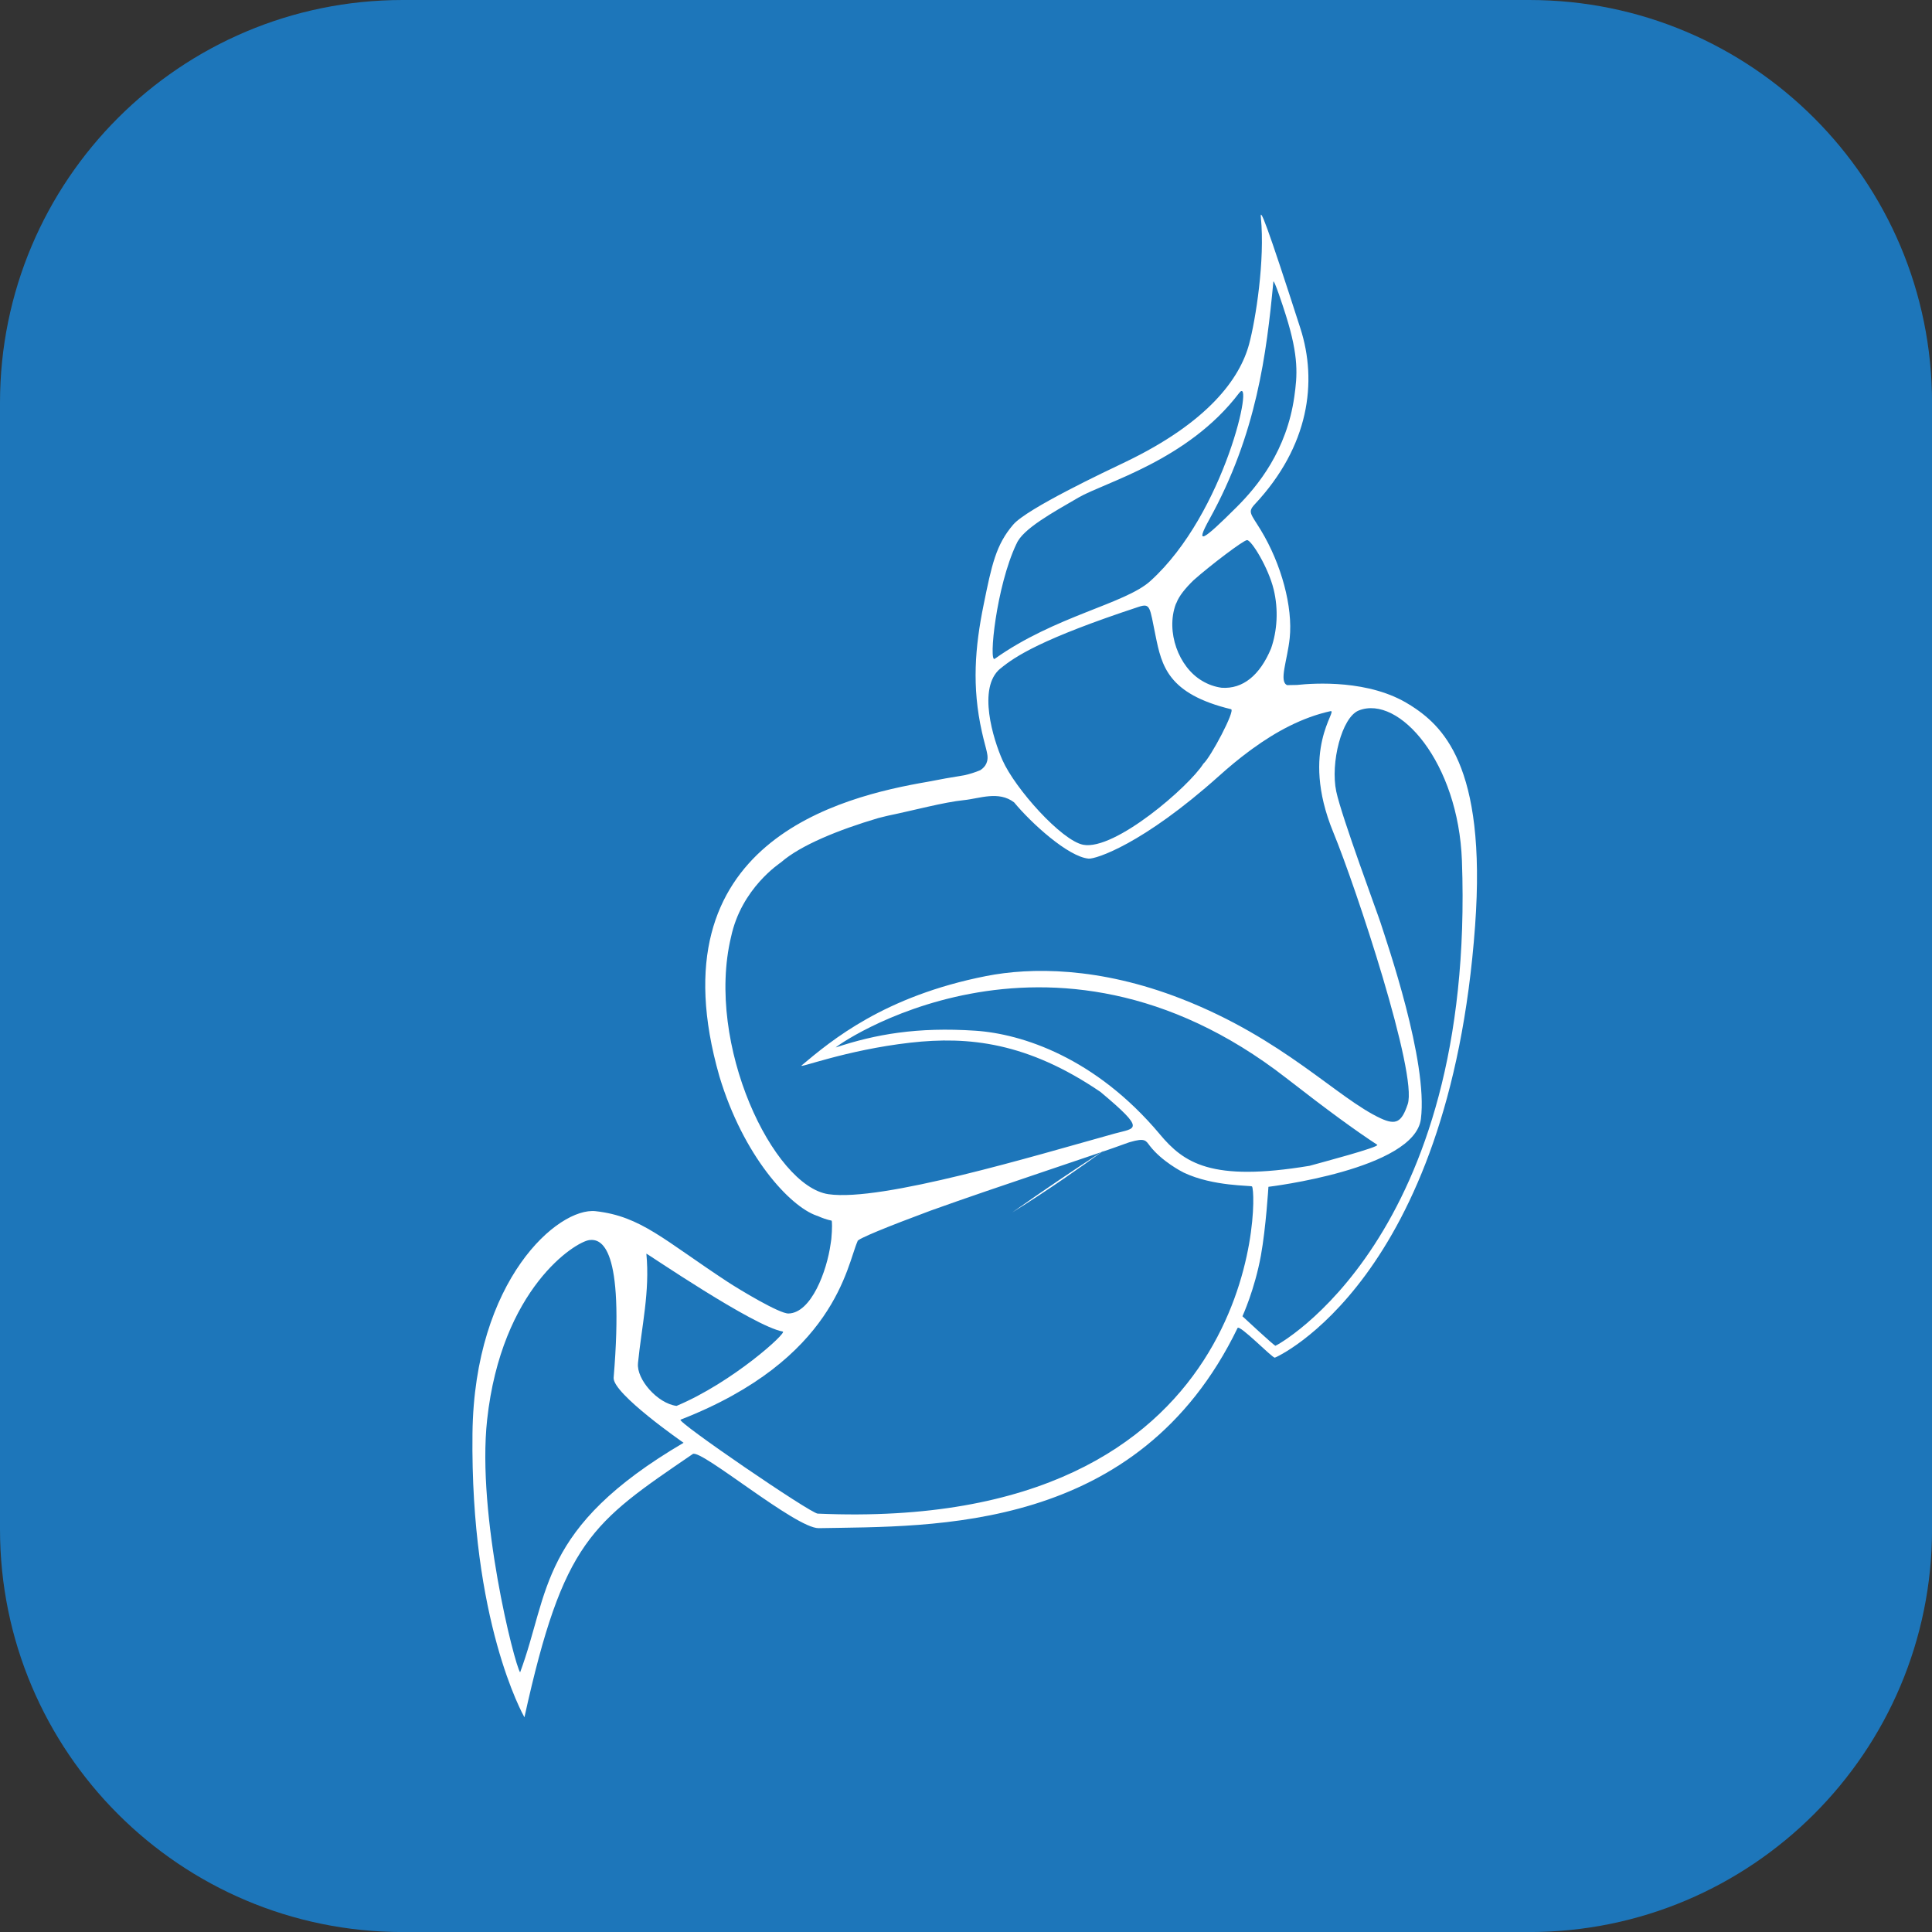 <svg height="45" viewBox="0 0 45 45" width="45" xmlns="http://www.w3.org/2000/svg"><rect x="0" y="0" width="45" height="45" fill="#333333" stroke="none"/><g fill-rule="evenodd"><path d="m0 9.381c0-5.181 4.2-9.381 9.381-9.381h26.239c5.181 0 9.381 4.2 9.381 9.381v26.239c0 5.181-4.2 9.381-9.381 9.381h-26.239c-5.181 0-9.381-4.2-9.381-9.381v-26.239z" fill="#1d76ba"/><path d="m32.833 16.416c-.93-.592-2.227-.505-2.625-.462l-.228.004c-.197-.085.006-.579.06-1.098.074-.723-.191-1.716-.672-2.511-.232-.382-.315-.418-.143-.602 1.267-1.353 1.466-2.852 1.063-4.101-.786-2.443-.945-2.828-.92-2.583.099.996-.122 2.387-.274 2.953-.216.802-.954 1.82-2.886 2.747-.454.217-2.282 1.079-2.607 1.455-.403.468-.502.939-.691 1.871-.201.986-.276 1.906-.039 2.96.045.206.092.359.118.48-.001-.003-.002-.005-.003-.007.054.214-.034.341-.153.417-.119.05-.242.089-.367.117l-.004.001c-.296.047-.58.098-.853.152-2.011.346-6.418 1.397-4.853 6.86.556 1.853 1.639 3.03 2.266 3.246l.022.007c.103.047.216.087.325.109.012.003.018.181-.006.432l-.016.108c-.087.633-.449 1.61-.981 1.623-.213.006-1.152-.563-1.417-.736-1.488-.977-2.018-1.528-3.074-1.647-.871-.098-2.828 1.594-2.87 5.176-.051 4.374 1.175 6.548 1.21 6.612.908-4.118 1.563-4.521 3.921-6.132.187-.127 2.402 1.737 2.934 1.727 2.664-.05 7.44.121 9.755-4.661.045-.092.801.691.868.69.028-.002 4.066-1.8 4.665-10.061.274-3.773-.782-4.675-1.522-5.146zm-3.168-2.692c.117.477.083.973-.06 1.381-.26.623-.656.949-1.152.914-.16-.022-.314-.077-.452-.16-.551-.322-.85-1.146-.615-1.786.005-.009.01-.019.015-.029.061-.163.21-.346.401-.531.392-.347 1.162-.933 1.245-.933.105.003.497.646.618 1.145zm-.006-7.161c.009-.085.223.561.293.786.305.97.264 1.4.195 1.891-.178 1.251-.844 2.074-1.347 2.575-.789.787-.974.901-.63.279 1.098-1.985 1.33-3.851 1.489-5.531zm-5.983 6.105c.141-.348.852-.734 1.442-1.078.61-.356 2.548-.86 3.742-2.434.369-.486-.312 2.793-2.067 4.378-.592.535-2.22.812-3.624 1.811-.144.104.032-1.681.506-2.678zm-.377 2.906c.344-.286.968-.696 3.221-1.439.279-.092.258.003.394.666.144.709.287 1.361 1.76 1.718.105.026-.478 1.126-.646 1.27-.328.525-2.063 2.03-2.799 1.887-.503-.098-1.585-1.305-1.88-1.972-.211-.478-.591-1.683-.051-2.131zm-6.272 6.252c.241-1.142 1.142-1.721 1.168-1.744.456-.397 1.34-.755 2.26-1.027.139-.036.225-.055.245-.06.569-.117 1.283-.311 1.756-.359.359-.036.801-.223 1.164.052.394.478 1.26 1.27 1.737 1.311.162.013 1.251-.327 3.038-1.927.223-.2.458-.397.706-.58l.071-.052c.548-.398 1.155-.729 1.814-.875.204-.045-.729.882.07 2.823.524 1.272 1.97 5.634 1.732 6.332-.141.417-.27.494-.63.328-1.009-.468-2.252-1.851-4.639-2.783-1.923-.751-3.518-.734-4.55-.531-2.376.468-3.606 1.502-4.296 2.08-.105.089 1.022-.357 2.529-.528 1.365-.155 2.734-.006 4.429 1.146 1.082.906.818.836.33.971-1.867.519-5.424 1.593-6.665 1.412-1.283-.188-2.867-3.482-2.269-5.991zm9.988 4.593c-1.499-1.786-3.21-2.339-4.299-2.412-1.352-.09-2.325.083-3.246.389-.099.034 4.939-3.601 10.488.713.999.777 1.595 1.21 2.12 1.555.076.05-1.337.423-1.577.49-2.297.381-2.928-.07-3.487-.735zm-1.284.363c-.548.395-1.317.938-2.154 1.458.715-.504 1.433-.99 2.154-1.458zm-10.872 4.975c.087-.876.281-1.671.196-2.557-.002-.018 2.499 1.696 3.178 1.814.111.019-1.168 1.184-2.475 1.732-.448-.058-.935-.624-.898-.99zm-2.744 7.196c-.134-.188-1.012-3.66-.769-5.883.335-3.062 2.053-4.147 2.384-4.187.274-.032.817.146.563 3.205-.031.369 1.629 1.517 1.629 1.517-3.386 1.989-3.115 3.487-3.808 5.348zm6.933-3.697c-.171-.007-3.302-2.148-3.197-2.189 3.612-1.406 3.873-3.598 4.123-4.155-.029-.047.706-.344 1.706-.716 1.61-.578 3.837-1.299 4.605-1.584l.039-.012c.348-.101.363-.035.456.087.277.36.742.601.793.626.685.325 1.569.295 1.589.322.137.198.225 8.073-10.116 7.62zm10.661-3.91c-.031.001-.77-.688-.77-.688s.286-.623.43-1.415c.117-.645.175-1.6.175-1.6s3.399-.405 3.551-1.578c.172-1.339-.796-4.123-.941-4.578-.061-.193-.906-2.465-1.03-3.052-.14-.662.127-1.731.525-1.887.938-.369 2.319 1.208 2.402 3.501.317 8.794-4.312 11.295-4.343 11.296z" fill="#fff"/></g></svg>